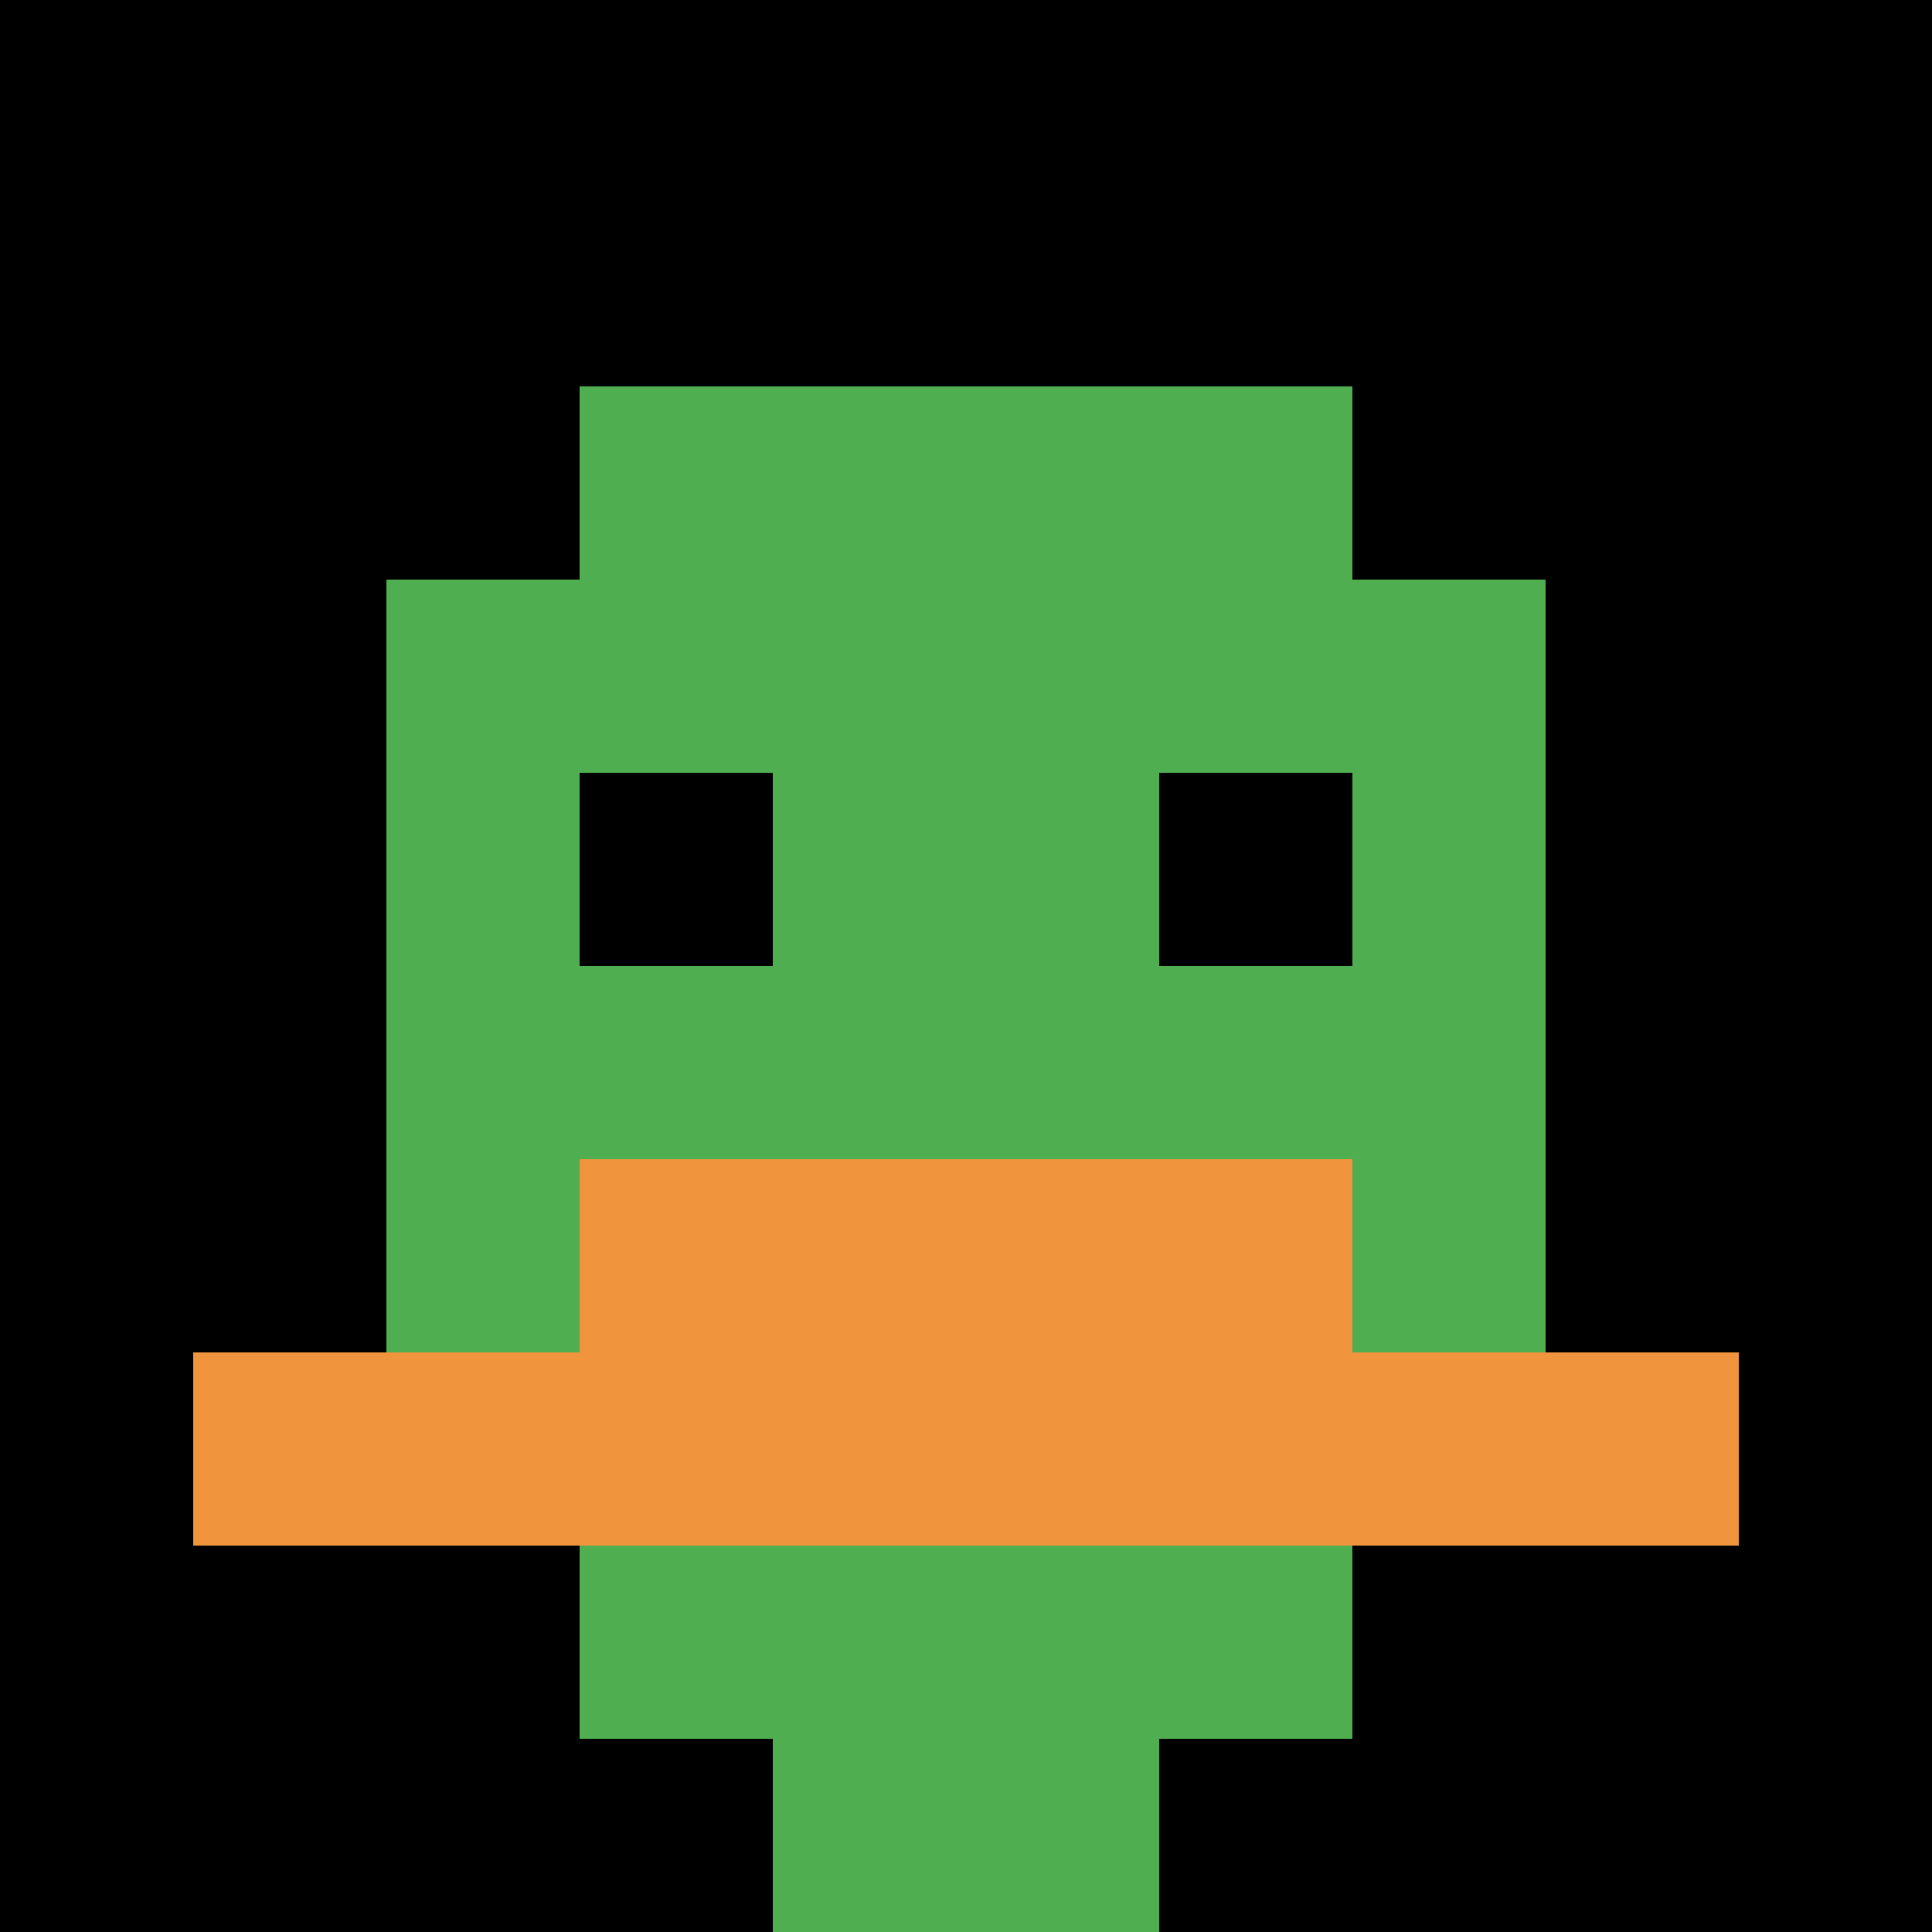 <svg xmlns="http://www.w3.org/2000/svg" version="1.1" width="864" height="864"><title>'goose-pfp-272264' by Dmitri Cherniak</title><desc>seed=272264
backgroundColor=#ffffff
padding=0
innerPadding=0
timeout=10
dimension=1
border=false
Save=function(){return n.handleSave()}
frame=8270

Rendered at Tue Oct 03 2023 20:24:30 GMT-0700 (Pacific Daylight Time)
Generated in &lt;1ms
</desc><defs></defs><rect width="100%" height="100%" fill="#ffffff"></rect><g><g id="0-0"><rect x="0" y="0" height="864" width="864" fill="#000000"></rect><g><rect id="0-0-3-2-4-7" x="259.2" y="172.8" width="345.6" height="604.8" fill="#4FAE4F"></rect><rect id="0-0-2-3-6-5" x="172.8" y="259.2" width="518.4" height="432" fill="#4FAE4F"></rect><rect id="0-0-4-8-2-2" x="345.6" y="691.2" width="172.8" height="172.8" fill="#4FAE4F"></rect><rect id="0-0-1-7-8-1" x="86.4" y="604.8" width="691.2" height="86.4" fill="#F0943E"></rect><rect id="0-0-3-6-4-2" x="259.2" y="518.4" width="345.6" height="172.8" fill="#F0943E"></rect><rect id="0-0-3-4-1-1" x="259.2" y="345.6" width="86.4" height="86.4" fill="#000000"></rect><rect id="0-0-6-4-1-1" x="518.4" y="345.6" width="86.4" height="86.4" fill="#000000"></rect></g><rect x="0" y="0" stroke="white" stroke-width="0" height="864" width="864" fill="none"></rect></g></g></svg>